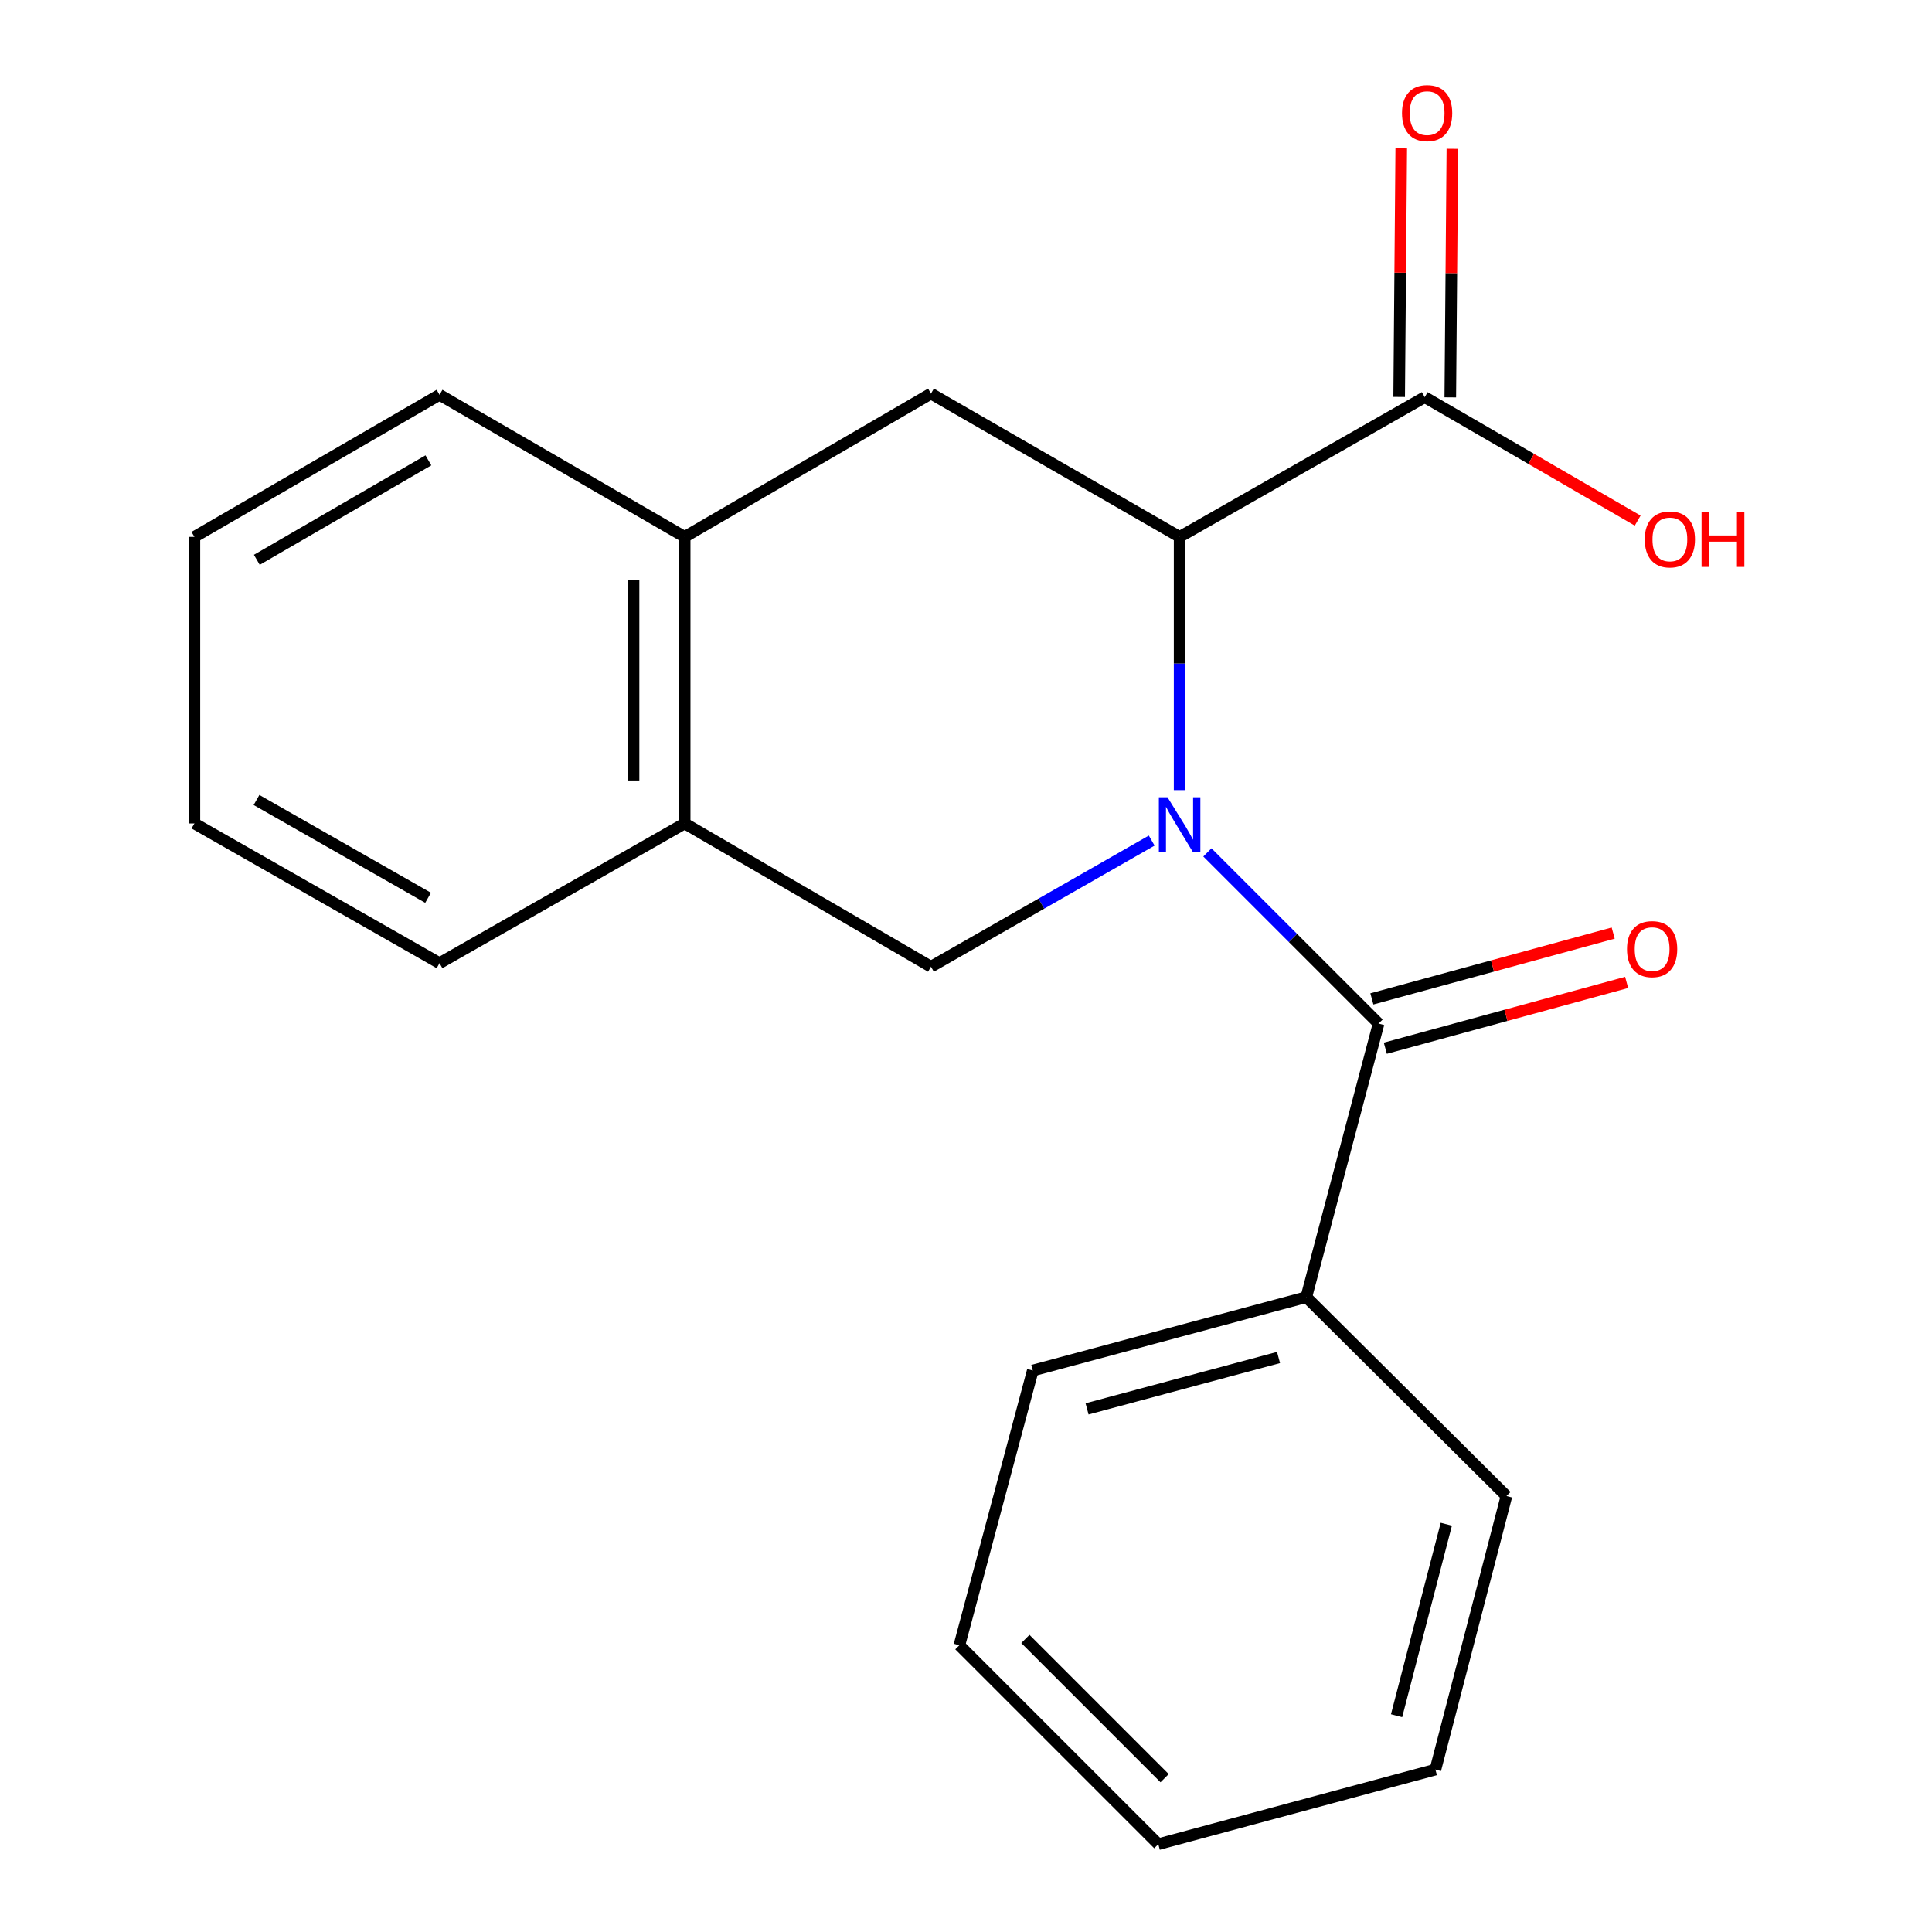 <?xml version='1.0' encoding='iso-8859-1'?>
<svg version='1.1' baseProfile='full'
              xmlns='http://www.w3.org/2000/svg'
                      xmlns:rdkit='http://www.rdkit.org/xml'
                      xmlns:xlink='http://www.w3.org/1999/xlink'
                  xml:space='preserve'
width='1000px' height='1000px' viewBox='0 0 1000 1000'>
<!-- END OF HEADER -->
<rect style='opacity:1.0;fill:#FFFFFF;stroke:none' width='1000' height='1000' x='0' y='0'> </rect>
<path class='bond-0' d='M 624.948,441.21 L 669.254,485.504' style='fill:none;fill-rule:evenodd;stroke:#0000FF;stroke-width:6px;stroke-linecap:butt;stroke-linejoin:miter;stroke-opacity:1' />
<path class='bond-0' d='M 669.254,485.504 L 713.56,529.797' style='fill:none;fill-rule:evenodd;stroke:#000000;stroke-width:6px;stroke-linecap:butt;stroke-linejoin:miter;stroke-opacity:1' />
<path class='bond-1' d='M 610.567,408.95 L 610.567,343.422' style='fill:none;fill-rule:evenodd;stroke:#0000FF;stroke-width:6px;stroke-linecap:butt;stroke-linejoin:miter;stroke-opacity:1' />
<path class='bond-1' d='M 610.567,343.422 L 610.567,277.894' style='fill:none;fill-rule:evenodd;stroke:#000000;stroke-width:6px;stroke-linecap:butt;stroke-linejoin:miter;stroke-opacity:1' />
<path class='bond-2' d='M 596.121,435.089 L 538.997,467.733' style='fill:none;fill-rule:evenodd;stroke:#0000FF;stroke-width:6px;stroke-linecap:butt;stroke-linejoin:miter;stroke-opacity:1' />
<path class='bond-2' d='M 538.997,467.733 L 481.873,500.377' style='fill:none;fill-rule:evenodd;stroke:#000000;stroke-width:6px;stroke-linecap:butt;stroke-linejoin:miter;stroke-opacity:1' />
<path class='bond-7' d='M 717.041,542.563 L 779.494,525.531' style='fill:none;fill-rule:evenodd;stroke:#000000;stroke-width:6px;stroke-linecap:butt;stroke-linejoin:miter;stroke-opacity:1' />
<path class='bond-7' d='M 779.494,525.531 L 841.946,508.5' style='fill:none;fill-rule:evenodd;stroke:#FF0000;stroke-width:6px;stroke-linecap:butt;stroke-linejoin:miter;stroke-opacity:1' />
<path class='bond-7' d='M 710.078,517.031 L 772.53,499.999' style='fill:none;fill-rule:evenodd;stroke:#000000;stroke-width:6px;stroke-linecap:butt;stroke-linejoin:miter;stroke-opacity:1' />
<path class='bond-7' d='M 772.53,499.999 L 834.983,482.967' style='fill:none;fill-rule:evenodd;stroke:#FF0000;stroke-width:6px;stroke-linecap:butt;stroke-linejoin:miter;stroke-opacity:1' />
<path class='bond-8' d='M 713.56,529.797 L 676.141,671.385' style='fill:none;fill-rule:evenodd;stroke:#000000;stroke-width:6px;stroke-linecap:butt;stroke-linejoin:miter;stroke-opacity:1' />
<path class='bond-3' d='M 610.567,277.894 L 481.873,203.734' style='fill:none;fill-rule:evenodd;stroke:#000000;stroke-width:6px;stroke-linecap:butt;stroke-linejoin:miter;stroke-opacity:1' />
<path class='bond-4' d='M 610.567,277.894 L 737.437,205.571' style='fill:none;fill-rule:evenodd;stroke:#000000;stroke-width:6px;stroke-linecap:butt;stroke-linejoin:miter;stroke-opacity:1' />
<path class='bond-5' d='M 481.873,500.377 L 354.386,426.216' style='fill:none;fill-rule:evenodd;stroke:#000000;stroke-width:6px;stroke-linecap:butt;stroke-linejoin:miter;stroke-opacity:1' />
<path class='bond-20' d='M 481.873,203.734 L 354.386,277.894' style='fill:none;fill-rule:evenodd;stroke:#000000;stroke-width:6px;stroke-linecap:butt;stroke-linejoin:miter;stroke-opacity:1' />
<path class='bond-9' d='M 750.669,205.682 L 751.209,141.351' style='fill:none;fill-rule:evenodd;stroke:#000000;stroke-width:6px;stroke-linecap:butt;stroke-linejoin:miter;stroke-opacity:1' />
<path class='bond-9' d='M 751.209,141.351 L 751.749,77.019' style='fill:none;fill-rule:evenodd;stroke:#FF0000;stroke-width:6px;stroke-linecap:butt;stroke-linejoin:miter;stroke-opacity:1' />
<path class='bond-9' d='M 724.205,205.46 L 724.745,141.128' style='fill:none;fill-rule:evenodd;stroke:#000000;stroke-width:6px;stroke-linecap:butt;stroke-linejoin:miter;stroke-opacity:1' />
<path class='bond-9' d='M 724.745,141.128 L 725.285,76.797' style='fill:none;fill-rule:evenodd;stroke:#FF0000;stroke-width:6px;stroke-linecap:butt;stroke-linejoin:miter;stroke-opacity:1' />
<path class='bond-10' d='M 737.437,205.571 L 792.546,237.513' style='fill:none;fill-rule:evenodd;stroke:#000000;stroke-width:6px;stroke-linecap:butt;stroke-linejoin:miter;stroke-opacity:1' />
<path class='bond-10' d='M 792.546,237.513 L 847.656,269.455' style='fill:none;fill-rule:evenodd;stroke:#FF0000;stroke-width:6px;stroke-linecap:butt;stroke-linejoin:miter;stroke-opacity:1' />
<path class='bond-6' d='M 354.386,426.216 L 354.386,277.894' style='fill:none;fill-rule:evenodd;stroke:#000000;stroke-width:6px;stroke-linecap:butt;stroke-linejoin:miter;stroke-opacity:1' />
<path class='bond-6' d='M 327.921,403.968 L 327.921,300.143' style='fill:none;fill-rule:evenodd;stroke:#000000;stroke-width:6px;stroke-linecap:butt;stroke-linejoin:miter;stroke-opacity:1' />
<path class='bond-11' d='M 354.386,426.216 L 227.501,498.539' style='fill:none;fill-rule:evenodd;stroke:#000000;stroke-width:6px;stroke-linecap:butt;stroke-linejoin:miter;stroke-opacity:1' />
<path class='bond-12' d='M 354.386,277.894 L 227.501,204.351' style='fill:none;fill-rule:evenodd;stroke:#000000;stroke-width:6px;stroke-linecap:butt;stroke-linejoin:miter;stroke-opacity:1' />
<path class='bond-13' d='M 676.141,671.385 L 534.568,709.377' style='fill:none;fill-rule:evenodd;stroke:#000000;stroke-width:6px;stroke-linecap:butt;stroke-linejoin:miter;stroke-opacity:1' />
<path class='bond-13' d='M 661.765,702.644 L 562.664,729.238' style='fill:none;fill-rule:evenodd;stroke:#000000;stroke-width:6px;stroke-linecap:butt;stroke-linejoin:miter;stroke-opacity:1' />
<path class='bond-14' d='M 676.141,671.385 L 779.737,774.348' style='fill:none;fill-rule:evenodd;stroke:#000000;stroke-width:6px;stroke-linecap:butt;stroke-linejoin:miter;stroke-opacity:1' />
<path class='bond-16' d='M 227.501,498.539 L 100.63,426.216' style='fill:none;fill-rule:evenodd;stroke:#000000;stroke-width:6px;stroke-linecap:butt;stroke-linejoin:miter;stroke-opacity:1' />
<path class='bond-16' d='M 221.577,464.699 L 132.768,414.073' style='fill:none;fill-rule:evenodd;stroke:#000000;stroke-width:6px;stroke-linecap:butt;stroke-linejoin:miter;stroke-opacity:1' />
<path class='bond-21' d='M 227.501,204.351 L 100.63,277.894' style='fill:none;fill-rule:evenodd;stroke:#000000;stroke-width:6px;stroke-linecap:butt;stroke-linejoin:miter;stroke-opacity:1' />
<path class='bond-21' d='M 221.743,238.279 L 132.933,289.759' style='fill:none;fill-rule:evenodd;stroke:#000000;stroke-width:6px;stroke-linecap:butt;stroke-linejoin:miter;stroke-opacity:1' />
<path class='bond-18' d='M 534.568,709.377 L 496.576,851.582' style='fill:none;fill-rule:evenodd;stroke:#000000;stroke-width:6px;stroke-linecap:butt;stroke-linejoin:miter;stroke-opacity:1' />
<path class='bond-17' d='M 779.737,774.348 L 742.965,915.936' style='fill:none;fill-rule:evenodd;stroke:#000000;stroke-width:6px;stroke-linecap:butt;stroke-linejoin:miter;stroke-opacity:1' />
<path class='bond-17' d='M 748.606,788.934 L 722.866,888.045' style='fill:none;fill-rule:evenodd;stroke:#000000;stroke-width:6px;stroke-linecap:butt;stroke-linejoin:miter;stroke-opacity:1' />
<path class='bond-15' d='M 100.63,277.894 L 100.63,426.216' style='fill:none;fill-rule:evenodd;stroke:#000000;stroke-width:6px;stroke-linecap:butt;stroke-linejoin:miter;stroke-opacity:1' />
<path class='bond-19' d='M 742.965,915.936 L 599.54,954.545' style='fill:none;fill-rule:evenodd;stroke:#000000;stroke-width:6px;stroke-linecap:butt;stroke-linejoin:miter;stroke-opacity:1' />
<path class='bond-22' d='M 496.576,851.582 L 599.54,954.545' style='fill:none;fill-rule:evenodd;stroke:#000000;stroke-width:6px;stroke-linecap:butt;stroke-linejoin:miter;stroke-opacity:1' />
<path class='bond-22' d='M 530.734,848.313 L 602.809,920.387' style='fill:none;fill-rule:evenodd;stroke:#000000;stroke-width:6px;stroke-linecap:butt;stroke-linejoin:miter;stroke-opacity:1' />
<path  class='atom-0' d='M 604.307 412.673
L 613.587 427.673
Q 614.507 429.153, 615.987 431.833
Q 617.467 434.513, 617.547 434.673
L 617.547 412.673
L 621.307 412.673
L 621.307 440.993
L 617.427 440.993
L 607.467 424.593
Q 606.307 422.673, 605.067 420.473
Q 603.867 418.273, 603.507 417.593
L 603.507 440.993
L 599.827 440.993
L 599.827 412.673
L 604.307 412.673
' fill='#0000FF'/>
<path  class='atom-8' d='M 842.133 491.267
Q 842.133 484.467, 845.493 480.667
Q 848.853 476.867, 855.133 476.867
Q 861.413 476.867, 864.773 480.667
Q 868.133 484.467, 868.133 491.267
Q 868.133 498.147, 864.733 502.067
Q 861.333 505.947, 855.133 505.947
Q 848.893 505.947, 845.493 502.067
Q 842.133 498.187, 842.133 491.267
M 855.133 502.747
Q 859.453 502.747, 861.773 499.867
Q 864.133 496.947, 864.133 491.267
Q 864.133 485.707, 861.773 482.907
Q 859.453 480.067, 855.133 480.067
Q 850.813 480.067, 848.453 482.867
Q 846.133 485.667, 846.133 491.267
Q 846.133 496.987, 848.453 499.867
Q 850.813 502.747, 855.133 502.747
' fill='#FF0000'/>
<path  class='atom-10' d='M 725.672 58.55
Q 725.672 51.75, 729.032 47.95
Q 732.392 44.15, 738.672 44.15
Q 744.952 44.15, 748.312 47.95
Q 751.672 51.75, 751.672 58.55
Q 751.672 65.43, 748.272 69.35
Q 744.872 73.23, 738.672 73.23
Q 732.432 73.23, 729.032 69.35
Q 725.672 65.47, 725.672 58.55
M 738.672 70.03
Q 742.992 70.03, 745.312 67.15
Q 747.672 64.23, 747.672 58.55
Q 747.672 52.99, 745.312 50.19
Q 742.992 47.35, 738.672 47.35
Q 734.352 47.35, 731.992 50.15
Q 729.672 52.95, 729.672 58.55
Q 729.672 64.27, 731.992 67.15
Q 734.352 70.03, 738.672 70.03
' fill='#FF0000'/>
<path  class='atom-11' d='M 851.322 279.195
Q 851.322 272.395, 854.682 268.595
Q 858.042 264.795, 864.322 264.795
Q 870.602 264.795, 873.962 268.595
Q 877.322 272.395, 877.322 279.195
Q 877.322 286.075, 873.922 289.995
Q 870.522 293.875, 864.322 293.875
Q 858.082 293.875, 854.682 289.995
Q 851.322 286.115, 851.322 279.195
M 864.322 290.675
Q 868.642 290.675, 870.962 287.795
Q 873.322 284.875, 873.322 279.195
Q 873.322 273.635, 870.962 270.835
Q 868.642 267.995, 864.322 267.995
Q 860.002 267.995, 857.642 270.795
Q 855.322 273.595, 855.322 279.195
Q 855.322 284.915, 857.642 287.795
Q 860.002 290.675, 864.322 290.675
' fill='#FF0000'/>
<path  class='atom-11' d='M 880.722 265.115
L 884.562 265.115
L 884.562 277.155
L 899.042 277.155
L 899.042 265.115
L 902.882 265.115
L 902.882 293.435
L 899.042 293.435
L 899.042 280.355
L 884.562 280.355
L 884.562 293.435
L 880.722 293.435
L 880.722 265.115
' fill='#FF0000'/>
</svg>
